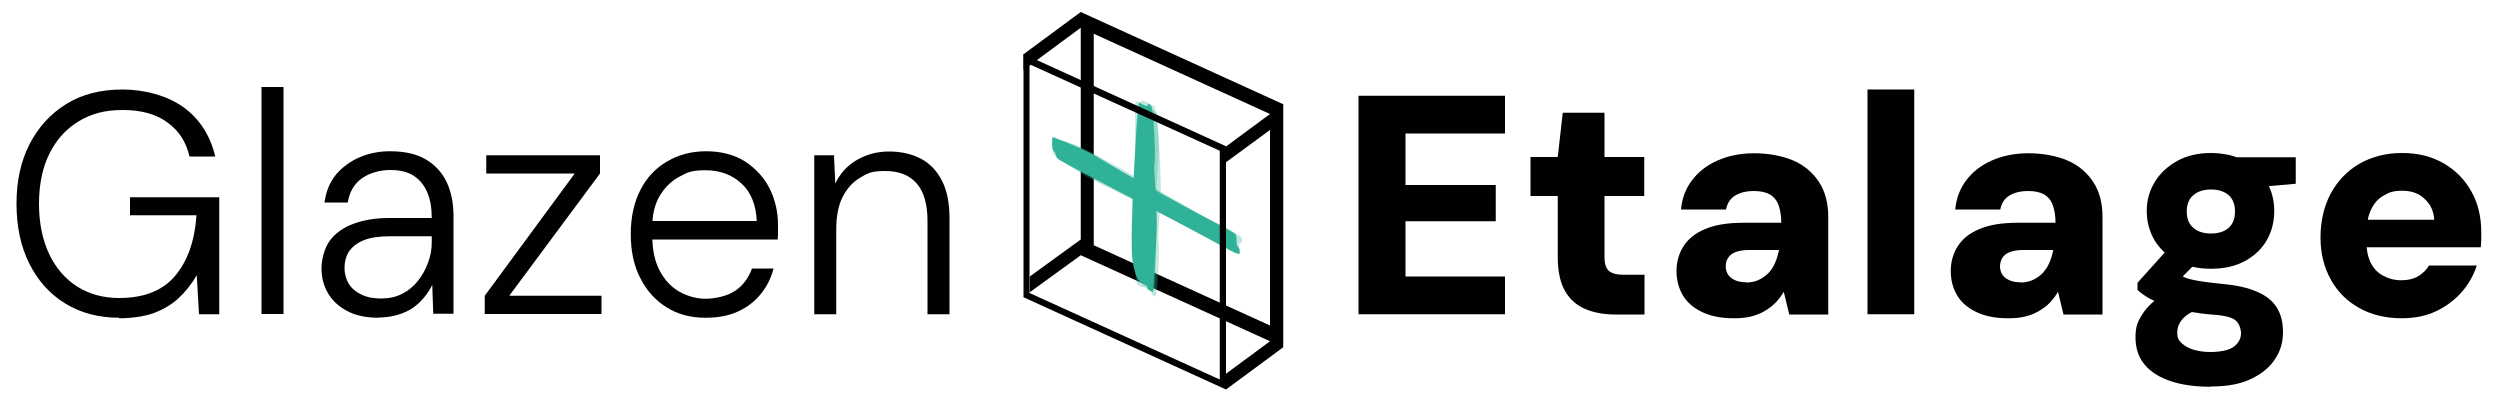 <?xml version="1.0" encoding="UTF-8"?>
<svg xmlns="http://www.w3.org/2000/svg" id="Laag_1" version="1.1" viewBox="0 0 1000 160">
  <defs>
    <style>
      .st0 {
        opacity: .3;
      }

      .st0, .st1, .st2 {
        fill: #30b298;
      }

      .st3 {
        fill: #010101;
      }

      .st2 {
        opacity: .3;
      }
    </style>
  </defs>
  <g>
    <path class="st3" d="M47.7,127.1c-8.2,0-15.4-1.9-21.6-5.7-6.2-3.8-11-9.2-14.4-16-3.4-6.8-5.1-14.8-5.1-23.9s1.7-16.9,5.2-23.8c3.5-6.8,8.4-12.2,14.7-16.1,6.3-3.9,13.8-5.8,22.5-5.8s17.9,2.4,24.4,7.1c6.5,4.7,10.7,11.3,12.7,19.7h-10.3c-1.3-5.7-4.2-10.3-8.8-13.6-4.6-3.4-10.6-5-17.9-5s-12.6,1.5-17.6,4.5c-5,3-8.9,7.3-11.7,12.9-2.8,5.6-4.2,12.3-4.2,20.1s1.4,14.5,4.1,20.2c2.7,5.6,6.5,10,11.3,13,4.8,3,10.4,4.5,16.7,4.5,9.8,0,17.3-2.9,22.3-8.8,5-5.9,7.9-14,8.6-24.3h-26.6v-7.2h35.7v46.8h-8.1l-.9-15.6c-2.1,3.6-4.6,6.7-7.4,9.3-2.9,2.6-6.2,4.5-10,5.9-3.8,1.3-8.4,2-13.7,2Z"></path>
    <path class="st3" d="M104.6,125.6V34.8h8.8v90.8h-8.8Z"></path>
    <path class="st3" d="M151.5,127.1c-5.1,0-9.4-.9-12.8-2.8-3.4-1.8-5.9-4.2-7.6-7.2-1.7-2.9-2.5-6.2-2.5-9.7s1.1-8.1,3.3-11.1c2.2-3,5.4-5.3,9.5-6.8,4.1-1.5,8.8-2.3,14.2-2.3h17.1c0-4.1-.6-7.6-1.9-10.5s-3.1-5-5.5-6.5-5.5-2.2-9.3-2.2-8.1,1.1-11.2,3.3c-3.1,2.2-5,5.4-5.7,9.7h-9.3c.6-4.5,2.2-8.3,4.7-11.3,2.6-3,5.8-5.3,9.6-6.9,3.8-1.6,7.8-2.3,11.9-2.3,5.9,0,10.7,1.1,14.4,3.3,3.7,2.2,6.5,5.3,8.3,9.1,1.8,3.9,2.7,8.4,2.7,13.5v39.1h-8.1l-.4-11.6c-.8,1.8-1.9,3.4-3.2,5-1.3,1.6-2.8,3-4.5,4.2-1.7,1.2-3.7,2.1-6,2.8-2.3.7-4.9,1.1-7.8,1.1ZM152.5,119.4c3.1,0,5.9-.6,8.4-1.9,2.5-1.3,4.6-3,6.3-5.2,1.7-2.2,3.1-4.6,4-7.2,1-2.6,1.5-5.3,1.5-8.2v-2.4h-16.5c-4.5,0-8,.5-10.7,1.6-2.7,1.1-4.6,2.6-5.9,4.5-1.2,1.9-1.8,4.1-1.8,6.5s.6,4.6,1.7,6.4c1.1,1.8,2.8,3.2,5,4.3,2.2,1.1,4.9,1.6,8,1.6Z"></path>
    <path class="st3" d="M193.9,125.6v-7.3l36-48.9h-35.4v-7.3h45.5v7.3l-36.3,48.9h36.9v7.3h-46.8Z"></path>
    <path class="st3" d="M282.2,127.1c-6,0-11.2-1.4-15.6-4.2-4.5-2.8-8-6.7-10.5-11.7-2.6-5-3.8-10.9-3.8-17.6s1.3-12.6,3.8-17.5c2.5-5,6.1-8.8,10.7-11.5,4.6-2.7,9.8-4.1,15.7-4.1s11.4,1.4,15.7,4.2c4.2,2.8,7.5,6.4,9.7,10.8,2.2,4.5,3.3,9.3,3.3,14.6v2.6c0,.9,0,1.9-.1,3.1h-52.1v-7.4h43.7c-.3-6.5-2.3-11.5-6.1-15-3.8-3.5-8.6-5.3-14.4-5.3s-7.3.9-10.5,2.6c-3.2,1.7-5.8,4.3-7.8,7.6-2,3.4-3,7.5-3,12.5v3.3c0,5.7,1,10.5,3,14.2,2,3.8,4.7,6.6,7.9,8.4,3.3,1.8,6.8,2.8,10.5,2.8s8.7-1.1,11.8-3.2c3.1-2.1,5.3-5.1,6.7-8.9h8.6c-.9,3.7-2.6,7.1-5,10.1-2.4,3-5.5,5.4-9.2,7.1-3.7,1.7-8,2.5-12.9,2.5Z"></path>
    <path class="st3" d="M325.7,125.6v-63.5h7.9l.5,11.3c2-4.1,4.9-7.3,8.8-9.5,3.8-2.2,8.1-3.3,12.8-3.3s9.1,1,12.7,2.9c3.6,1.9,6.4,4.9,8.4,8.8s3,8.9,3,15.1v38.3h-8.8v-37.3c0-6.8-1.5-11.9-4.4-15.1-2.9-3.3-7.1-4.9-12.6-4.9s-7,.9-10,2.7c-3,1.8-5.3,4.4-7,7.8-1.7,3.4-2.5,7.7-2.5,12.8v34h-8.8Z"></path>
  </g>
  <g>
    <path class="st3" d="M543.4,125.8V38.3h58.6v15.1h-39.8v20.6h36.1v14.5h-36.1v22.1h39.8v15.1h-58.6Z"></path>
    <path class="st3" d="M646.1,125.8c-4.5,0-8.5-.7-12-2.2-3.5-1.5-6.2-3.9-8.1-7.2-1.9-3.3-2.9-7.9-2.9-13.6v-24.4h-10.9v-15.6h10.9l2-17.7h16.7v17.7h15.9v15.6h-15.9v24.6c0,2.5.6,4.3,1.7,5.3,1.1,1,3.1,1.6,5.8,1.6h8.5v15.9h-11.7Z"></path>
    <path class="st3" d="M693.5,127.3c-5.2,0-9.5-.9-12.9-2.6-3.5-1.7-6-4-7.6-6.8-1.6-2.8-2.4-6-2.4-9.5s.9-7,2.8-9.9c1.9-3,4.8-5.3,8.7-6.9,4-1.7,9.1-2.5,15.3-2.5h15.1c0-2.8-.4-5.2-1.1-7.1s-1.9-3.3-3.4-4.2c-1.6-.9-3.7-1.4-6.5-1.4s-5.4.6-7.4,1.8c-2,1.2-3.2,3.1-3.7,5.6h-18c.4-4.5,1.9-8.4,4.4-11.7,2.5-3.3,5.9-6,10.2-7.9s9.2-2.9,14.7-2.9,11.2,1,15.6,2.9c4.4,1.9,7.8,4.8,10.3,8.6,2.5,3.8,3.7,8.5,3.7,14v39h-15.6l-2.2-9.1c-.9,1.6-2,3-3.2,4.3-1.3,1.3-2.7,2.4-4.4,3.4-1.7,1-3.5,1.7-5.5,2.2-2,.5-4.2.7-6.7.7ZM698.3,113c1.9,0,3.6-.3,5.1-1,1.5-.7,2.8-1.6,3.9-2.7s2-2.5,2.7-4.1c.7-1.5,1.2-3.3,1.6-5.2h-12.1c-2.1,0-3.8.3-5.2.8-1.4.5-2.4,1.3-3.1,2.4s-.9,2.2-.9,3.4.4,2.6,1.1,3.5c.7.9,1.7,1.6,2.9,2.1,1.2.5,2.6.7,4.1.7Z"></path>
    <path class="st3" d="M747,125.8V35.8h18.7v89.9h-18.7Z"></path>
    <path class="st3" d="M803.2,127.3c-5.2,0-9.5-.9-12.9-2.6-3.5-1.7-6-4-7.6-6.8-1.6-2.8-2.4-6-2.4-9.5s.9-7,2.8-9.9c1.9-3,4.8-5.3,8.7-6.9,4-1.7,9.1-2.5,15.3-2.5h15.1c0-2.8-.4-5.2-1.1-7.1-.7-1.9-1.9-3.3-3.4-4.2-1.6-.9-3.7-1.4-6.5-1.4s-5.4.6-7.4,1.8c-2,1.2-3.2,3.1-3.7,5.6h-18c.4-4.5,1.9-8.4,4.4-11.7,2.5-3.3,5.9-6,10.2-7.9,4.3-1.9,9.2-2.9,14.7-2.9s11.2,1,15.6,2.9c4.4,1.9,7.8,4.8,10.3,8.6,2.5,3.8,3.7,8.5,3.7,14v39h-15.6l-2.2-9.1c-.9,1.6-2,3-3.2,4.3-1.2,1.3-2.7,2.4-4.4,3.4-1.7,1-3.5,1.7-5.5,2.2-2,.5-4.2.7-6.7.7ZM808,113c1.9,0,3.6-.3,5.1-1,1.5-.7,2.8-1.6,3.9-2.7,1.1-1.2,2-2.5,2.7-4.1.7-1.5,1.2-3.3,1.6-5.2h-12.1c-2.1,0-3.8.3-5.2.8-1.4.5-2.4,1.3-3.1,2.4-.6,1-.9,2.2-.9,3.4s.4,2.6,1.1,3.5c.7.9,1.7,1.6,2.9,2.1,1.2.5,2.6.7,4.1.7Z"></path>
    <path class="st3" d="M884.3,154.7c-6.1,0-11.4-.7-15.9-2.2-4.5-1.5-8-3.6-10.5-6.6-2.5-2.9-3.7-6.6-3.7-11s.9-6.2,2.6-9c1.7-2.7,4.1-5.2,7.3-7.2,3.2-2.1,7-3.9,11.4-5.4l6.2,9.6c-3.7,1.1-6.5,2.5-8.2,4.2-1.7,1.7-2.6,3.7-2.6,5.9s.6,3.2,1.8,4.3c1.2,1.1,2.8,2,4.8,2.6,2,.6,4.3.9,6.8.9s4.5-.3,6.4-.8c1.8-.5,3.2-1.4,4.2-2.6,1-1.2,1.5-2.5,1.5-4.1s-.7-3.9-2.1-5.1c-1.4-1.2-4.3-2-8.7-2.3-4-.3-7.6-.8-10.9-1.5-3.3-.7-6.2-1.4-8.7-2.3-2.5-.9-4.7-1.9-6.6-2.9-1.8-1.1-3.3-2.2-4.4-3.2v-2.9l13.6-15.1,13,4-16.6,16.7,5.7-9.4c.9.5,1.8,1,2.7,1.4.9.5,2,.8,3.2,1.1,1.2.3,2.9.6,5,.9,2.1.3,4.7.6,7.7.9,5.4.5,9.9,1.5,13.5,3.1,3.6,1.5,6.2,3.6,7.9,6.3,1.7,2.7,2.5,6,2.5,9.9s-1,7.4-3.1,10.6c-2,3.2-5.2,5.9-9.5,8-4.3,2.1-9.7,3.1-16.3,3.1ZM884.4,107.5c-5.2,0-9.8-1-13.7-3.1-3.9-2.1-6.8-4.9-8.9-8.3-2-3.5-3.1-7.3-3.1-11.7s1.1-8.1,3.2-11.6c2.1-3.5,5.1-6.2,8.9-8.4,3.8-2.1,8.3-3.2,13.5-3.2s9.9,1.1,13.7,3.2c3.8,2.1,6.7,4.9,8.7,8.4,2,3.5,3,7.3,3,11.6s-1,8.2-3,11.7c-2,3.5-4.9,6.2-8.7,8.3-3.8,2.1-8.4,3.1-13.7,3.1ZM884.4,93.4c2.9,0,5.2-.7,7-2.2,1.7-1.5,2.6-3.7,2.6-6.6s-.9-5.1-2.6-6.6c-1.8-1.5-4.1-2.2-7-2.2s-5.2.7-7,2.2c-1.8,1.5-2.7,3.7-2.7,6.6s.9,5.1,2.7,6.6c1.8,1.5,4.1,2.2,7.1,2.2ZM894.9,75.6l-2.7-12.7h26.1v10.6l-23.4,2.1Z"></path>
    <path class="st3" d="M960.7,127.3c-6.5,0-12.2-1.4-17-4.1-4.9-2.7-8.7-6.5-11.4-11.4-2.7-4.9-4.1-10.5-4.1-16.8s1.3-12.3,4-17.4c2.7-5.1,6.5-9.1,11.4-12,5-2.9,10.7-4.4,17.2-4.4s11.9,1.4,16.6,4.1,8.4,6.4,11.1,11.2c2.7,4.7,4,10.2,4,16.4s0,1.8,0,2.8-.1,2.1-.2,3.2h-50.8v-11h32.2c-.2-3.4-1.5-6.2-3.9-8.4-2.3-2.2-5.3-3.2-8.9-3.2s-5.2.6-7.4,1.9c-2.2,1.2-3.9,3.1-5.1,5.7-1.2,2.5-1.8,5.7-1.8,9.6v3.6c0,2.9.5,5.5,1.6,7.8,1.1,2.3,2.7,4.1,4.9,5.3,2.2,1.2,4.6,1.9,7.4,1.9s5.1-.6,6.9-1.7c1.8-1.1,3.2-2.5,4.2-4.2h19.1c-1.2,3.8-3.2,7.4-6,10.6-2.8,3.2-6.3,5.8-10.3,7.7-4,1.9-8.6,2.8-13.7,2.8Z"></path>
  </g>
  <path class="st3" d="M432.3,4.8l-22.9,16.9v6.3l22.9-16.9v84.7l-20.4,14.8v6.3l20.4-14.8h0s75.7,34.4,75.7,34.4l-17.6,13v6.3l22.9-16.9V41.7h0c0,0-81-36.9-81-36.9ZM508,51.8v78.4l-70.5-32.1V13.5l70.5,32.1-17.6,13v6.3l17.7-13Z"></path>
  <g>
    <path class="st1" d="M460.6,42.5s-1.2-1.6-1.5-.5-2.9-.9-3.5-.9-4,53.8-2.6,63,3.4,8.8,4.9,9.6c1.5.8.6,1.7,1.6,2.3s1.7.8,1.7.8c0,0,1.6-19.2,1.5-29.2s-1.4-19.8-.9-22.3c.5-2.6-.3-20.9-1.2-22.7Z"></path>
    <path class="st0" d="M462.2,118.5s-1.2.3-1.5-1.1-2.9-2.3-3.5-2.8c-.6-.5-4-58.1-2.6-65.7,1.4-7.6,3.4-5.3,4.9-4.4,1.5.9.6-1,1.6-.6s1.7,1,1.7,1c0,0,1.6,20.9,1.5,30.7-.1,9.8-1.4,18.3-.9,21.4s-.3,20.6-1.2,21.5Z"></path>
    <path class="st1" d="M438.2,62.3c16.2,9.9,24,13.8,34.1,19.4,10.1,5.6,21.4,11,22,12.2.6,1.2.1,3.9.6,4.5s1,.7,1,2.2.5,2-10.1-3.8-28.6-15.2-32.8-17.4c-4.2-2.2-29.1-14.9-30-16s-.4-2.2-1.5-3-.5-5.6-.5-5.6c0,0,12,4.4,17.3,7.6Z"></path>
    <path class="st0" d="M439.2,73.1c16.2,7.4,24,11.7,34.1,16.9,10.1,5.1,21.4,11.7,22,11.2s.1-3.7.6-3.9,1,.3,1-1.1.5-1.5-10.1-6.9c-10.6-5.4-28.6-15.2-32.8-17.5-4.2-2.3-29.1-16.1-30-15.9s-.4,1.7-1.5,1.5-.5,5-.5,5c0,0,12,8.4,17.3,10.7Z"></path>
    <path class="st2" d="M495.1,100s.9-.7-.3-1.6c-1.2-.9-.7-3.3-.9-4s-56-33.8-64.4-36.8c-8.4-3-7.1-.4-7,1.2,0,1.5-1.3-.1-1.4.9s0,1.7,0,1.7c0,0,20.1,12.3,29.9,17.4,9.9,5.1,19,8.8,21.9,10.7,2.8,2,20.7,10.7,22.1,10.6Z"></path>
    <path class="st2" d="M463.5,60.8c-1.2,15.6-1,23.5-1.3,33.4-.2,9.9.4,21.6-.5,21.8s-3.8-1.9-4.2-1.6-.2.8-1.6.1-1.8-.5-1.6-11,0-28.6,0-32.9c0-4.3-.6-29.5,0-29.9s2,.6,2.3-.3,5.3,2.3,5.3,2.3c0,0,2,13.1,1.6,18.1Z"></path>
  </g>
  <path class="st3" d="M409.4,21.6v97.3l81,36.9V58.5l-81-36.9ZM487.9,151.8l-76.1-34.6V25.7l76.1,34.6v91.4Z"></path>
</svg>
